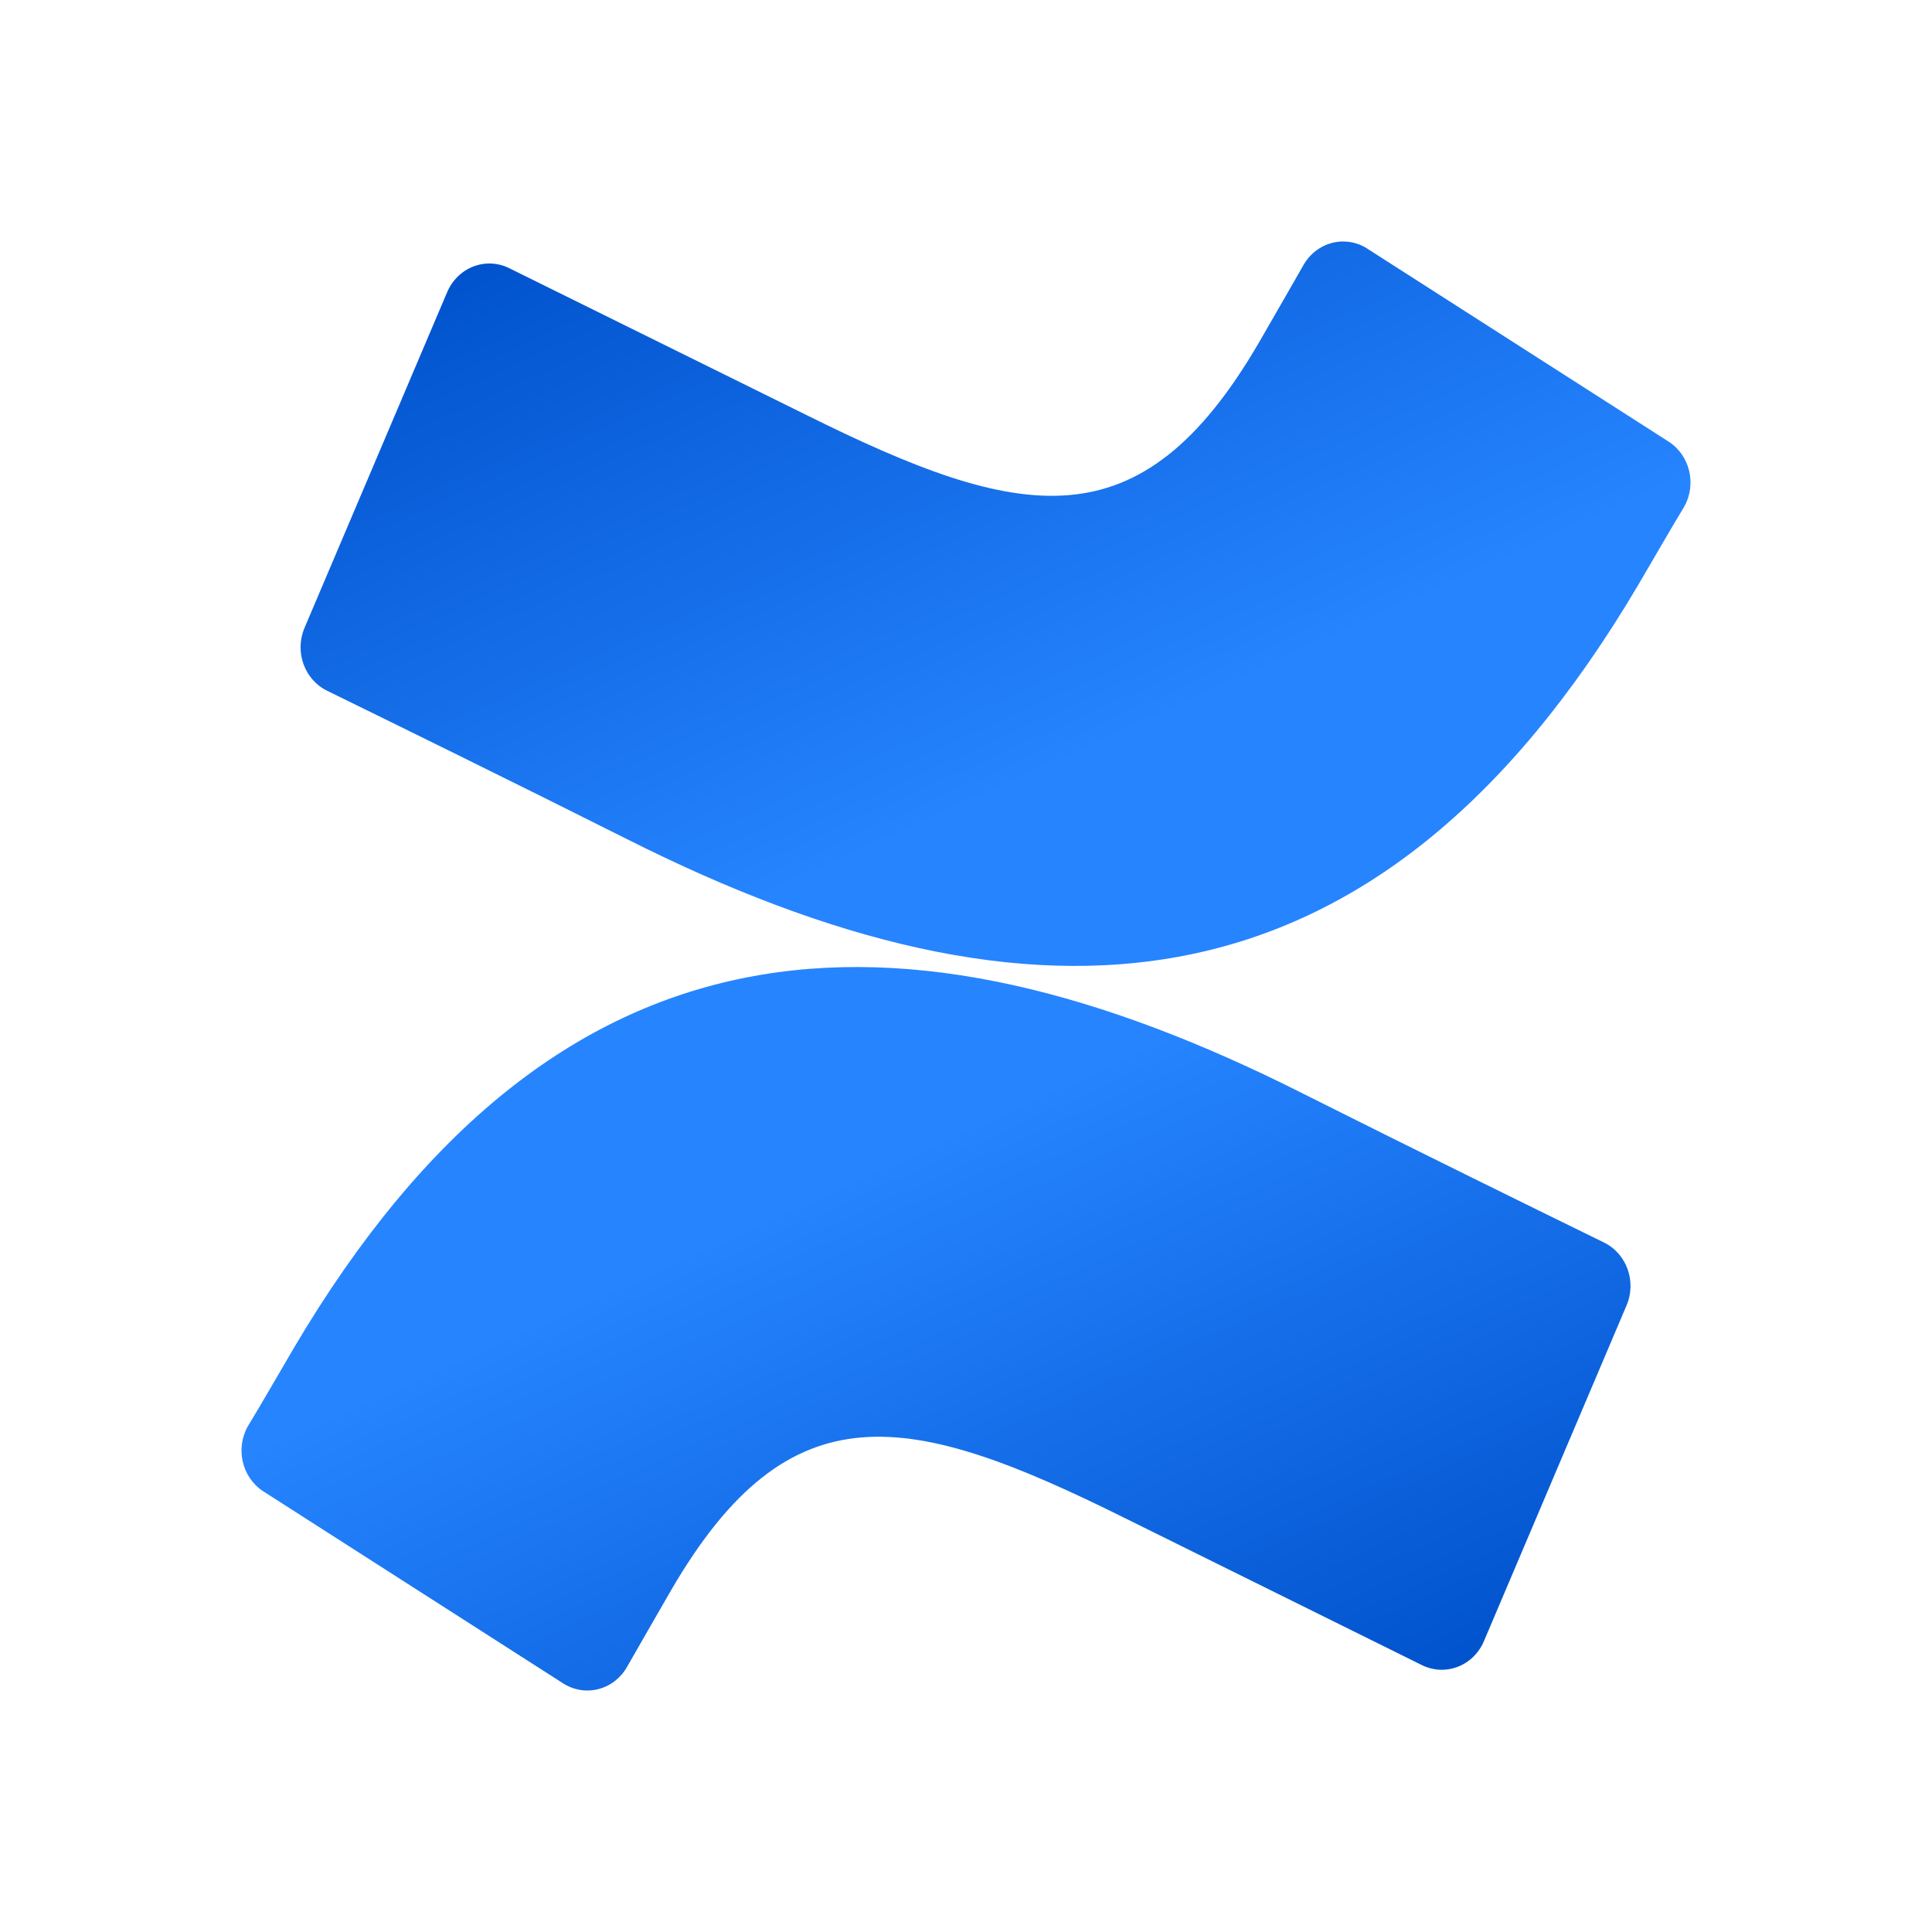 <svg width="80" height="80" viewBox="0 0 80 80" fill="none" xmlns="http://www.w3.org/2000/svg">
<path fill-rule="evenodd" clip-rule="evenodd" d="M12.176 55.804C11.555 56.857 10.858 58.079 10.266 59.053C9.737 59.985 10.021 61.186 10.906 61.755L23.317 69.704C23.753 69.984 24.278 70.07 24.775 69.943C25.273 69.816 25.7 69.486 25.961 69.028C26.458 68.164 27.098 67.041 27.794 65.839C32.711 57.394 37.656 58.427 46.573 62.858L58.879 68.949C59.345 69.18 59.881 69.204 60.365 69.017C60.849 68.83 61.239 68.447 61.447 67.955L67.356 54.045C67.774 53.052 67.349 51.894 66.402 51.442C63.805 50.171 58.64 47.637 53.991 45.302C37.265 36.847 23.05 37.394 12.176 55.804Z" fill="url(#paint0_linear_1_270565)"/>
<path fill-rule="evenodd" clip-rule="evenodd" d="M67.825 24.239C68.446 23.186 69.142 21.963 69.734 20.99C70.264 20.058 69.98 18.856 69.095 18.287L56.684 10.339C56.245 10.031 55.702 9.927 55.187 10.051C54.671 10.176 54.228 10.517 53.963 10.995C53.467 11.859 52.827 12.982 52.13 14.184C47.214 22.629 42.268 21.596 33.352 17.165L21.084 11.104C20.618 10.873 20.082 10.848 19.598 11.036C19.114 11.223 18.724 11.606 18.516 12.098L12.606 26.007C12.189 27.001 12.614 28.159 13.561 28.61C16.158 29.882 21.323 32.416 25.972 34.751C42.736 43.196 56.951 42.629 67.825 24.239Z" fill="url(#paint1_linear_1_270565)"/>
<defs>
<linearGradient id="paint0_linear_1_270565" x1="67.022" y1="73.807" x2="52.166" y2="41.059" gradientUnits="userSpaceOnUse">
<stop offset="0.18" stop-color="#0052CC"/>
<stop offset="1" stop-color="#2684FF"/>
</linearGradient>
<linearGradient id="paint1_linear_1_270565" x1="12.979" y1="6.226" x2="27.858" y2="38.989" gradientUnits="userSpaceOnUse">
<stop offset="0.18" stop-color="#0052CC"/>
<stop offset="1" stop-color="#2684FF"/>
</linearGradient>
</defs>
</svg>
